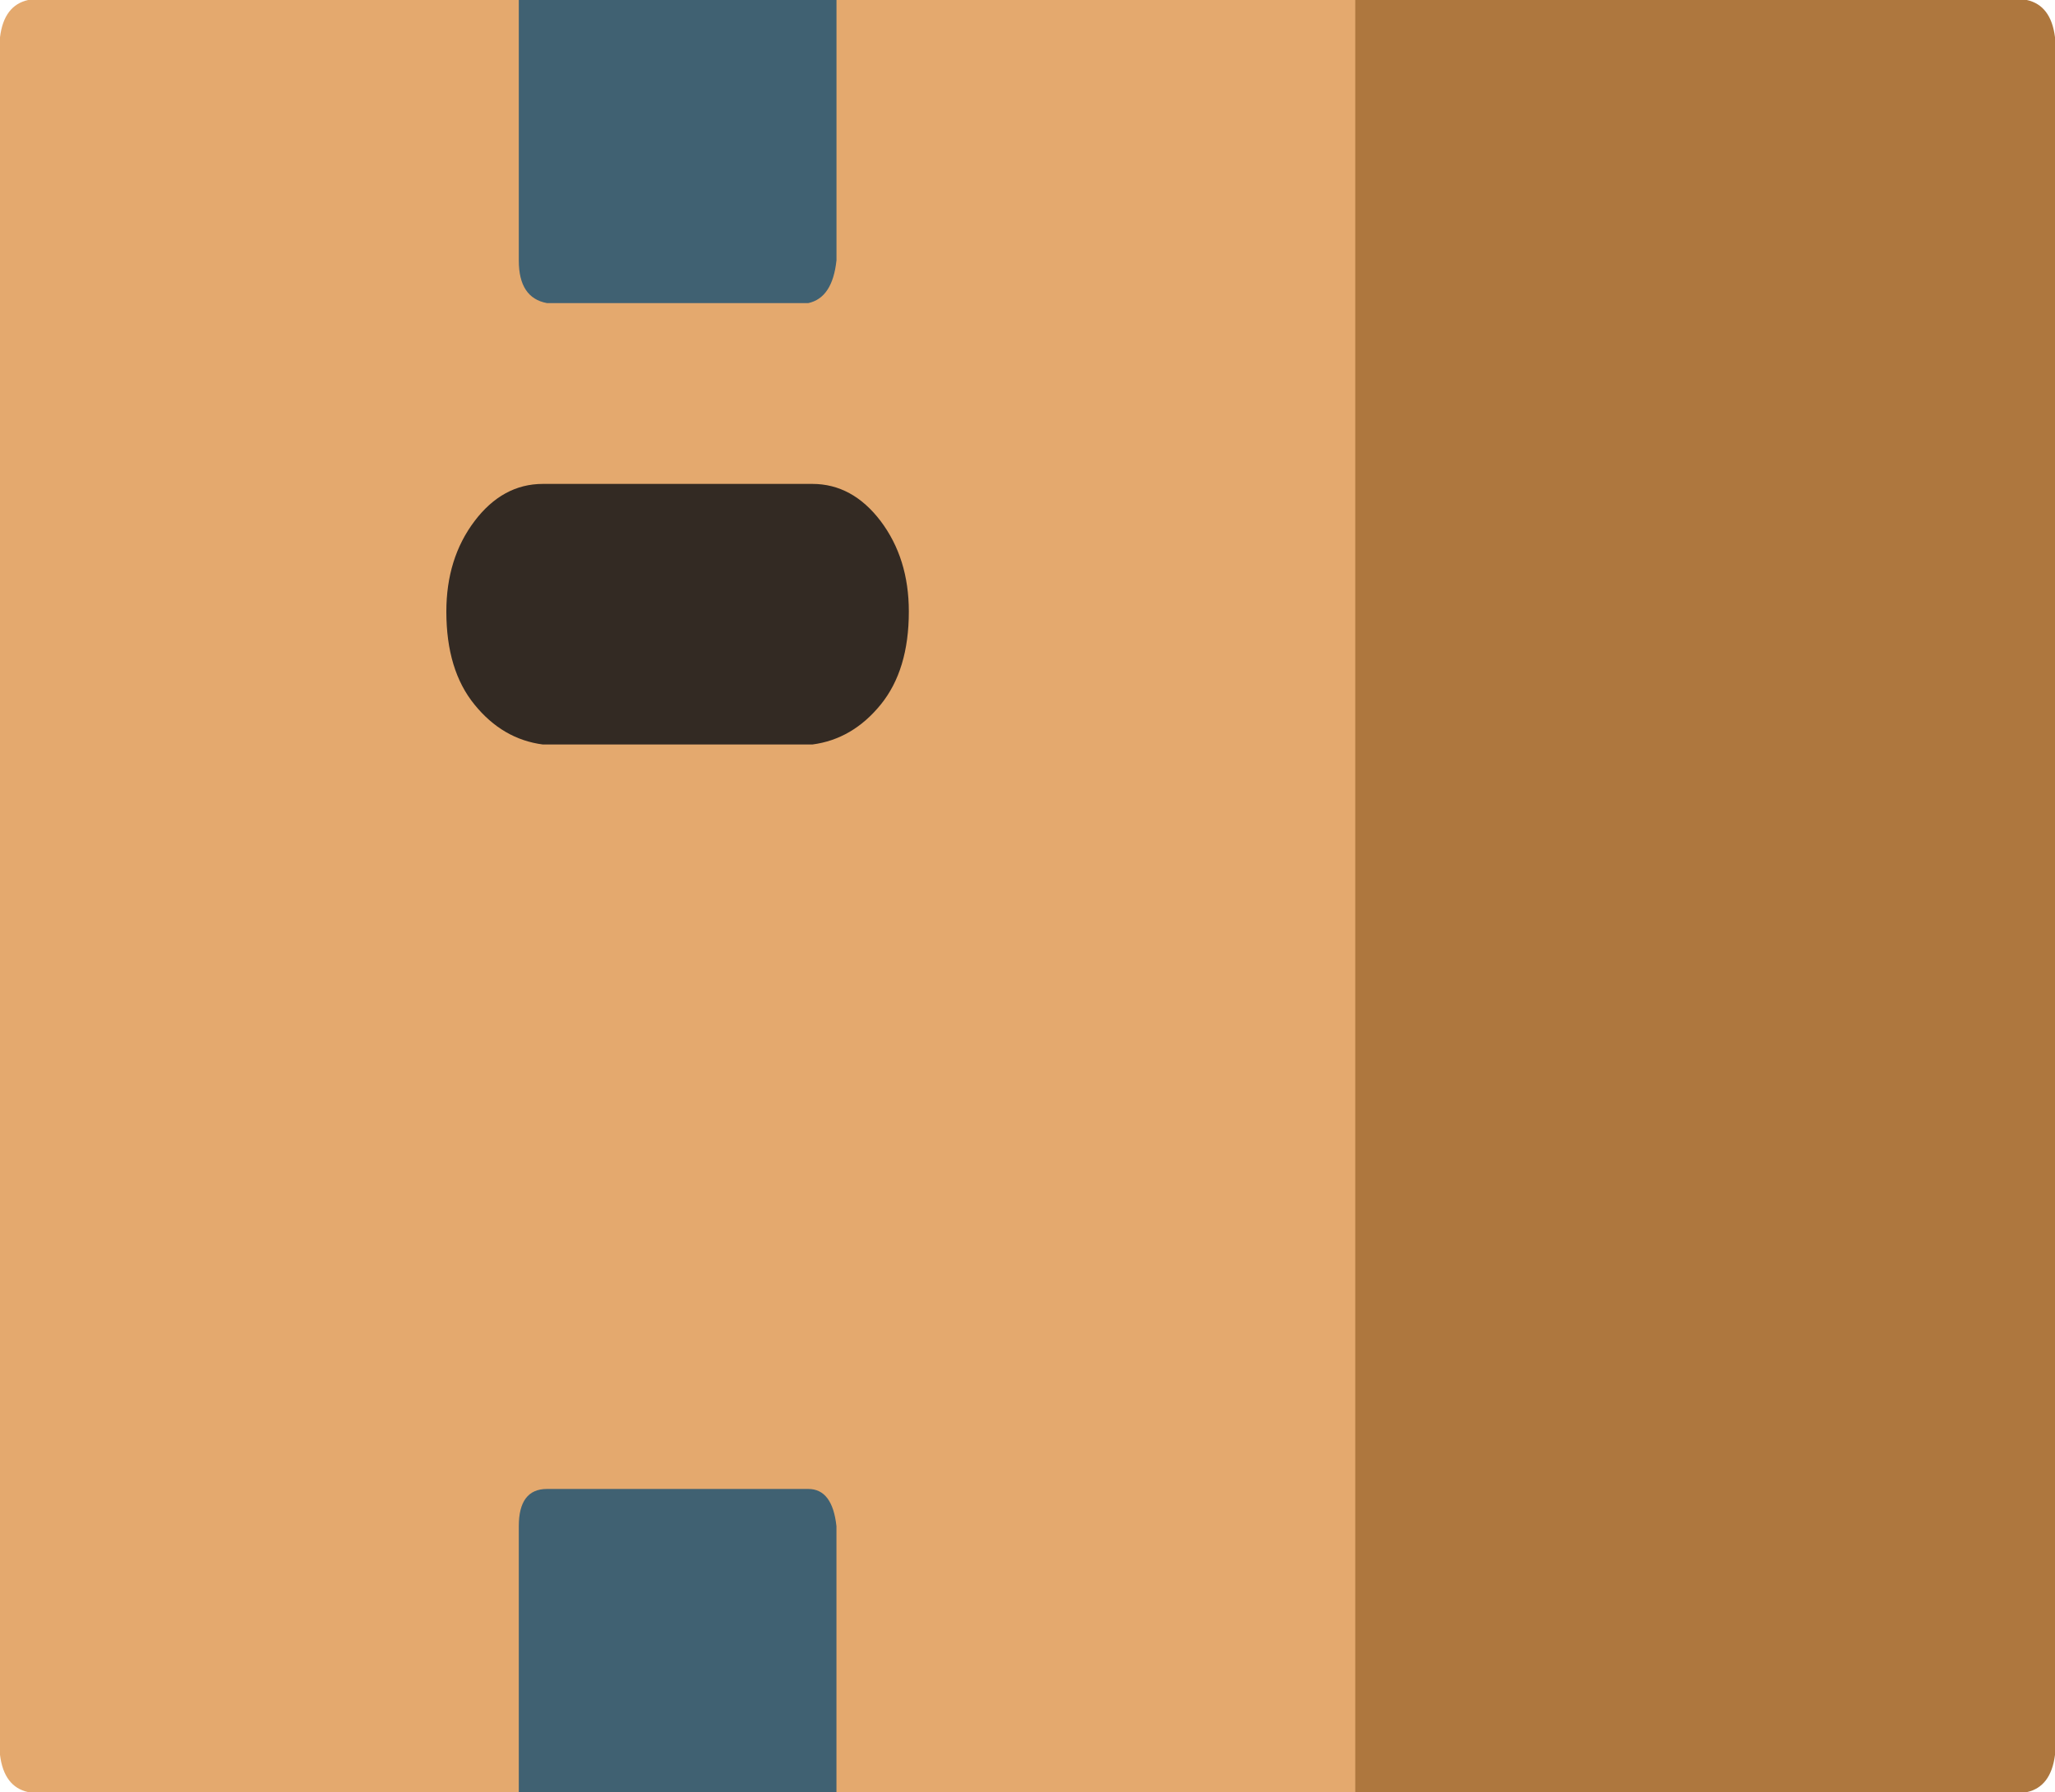 <?xml version="1.0" encoding="utf-8"?>
<!-- Generator: Adobe Illustrator 22.0.1, SVG Export Plug-In . SVG Version: 6.00 Build 0)  -->
<svg version="1.1" id="Layer_1" xmlns="http://www.w3.org/2000/svg" xmlns:xlink="http://www.w3.org/1999/xlink" x="0px" y="0px"
	 viewBox="0 0 58.941 51.399" enable-background="new 0 0 58.941 51.399" xml:space="preserve">
<g>
	<path fill="#AE773E" d="M58.941,50.332c-0.078,0.61-0.346,0.967-0.807,1.068H20.07V0
		h38.064c0.461,0.102,0.73,0.457,0.807,1.068V50.332L58.941,50.332z"/>
	<path fill="#E4A96E" d="M38.871,51.399H0.807C0.346,51.299,0.075,50.941,0,50.332V1.068
		C0.075,0.457,0.346,0.102,0.807,0H38.871V51.399z"/>
	<path fill="#332A23" d="M23.299,21.353h-7.728c-0.77-0.1-1.424-0.482-1.961-1.144
		c-0.539-0.66-0.808-1.549-0.808-2.669c0-1.015,0.269-1.88,0.808-2.593
		c0.537-0.71,1.191-1.068,1.961-1.068h7.728c0.768,0,1.422,0.358,1.961,1.068
		c0.537,0.713,0.807,1.578,0.807,2.593c0,1.12-0.27,2.009-0.807,2.669
		C24.721,20.871,24.067,21.253,23.299,21.353z"/>
	<path fill="#406172" d="M23.991,7.473c-0.077,0.713-0.346,1.12-0.807,1.22h-7.497
		c-0.539-0.1-0.807-0.507-0.807-1.22V0h9.112V7.473z M14.879,51.399h9.112
		v-7.626c-0.077-0.71-0.346-1.068-0.807-1.068h-7.497
		c-0.539,0-0.807,0.358-0.807,1.068V51.399z"/>
</g>
</svg>
